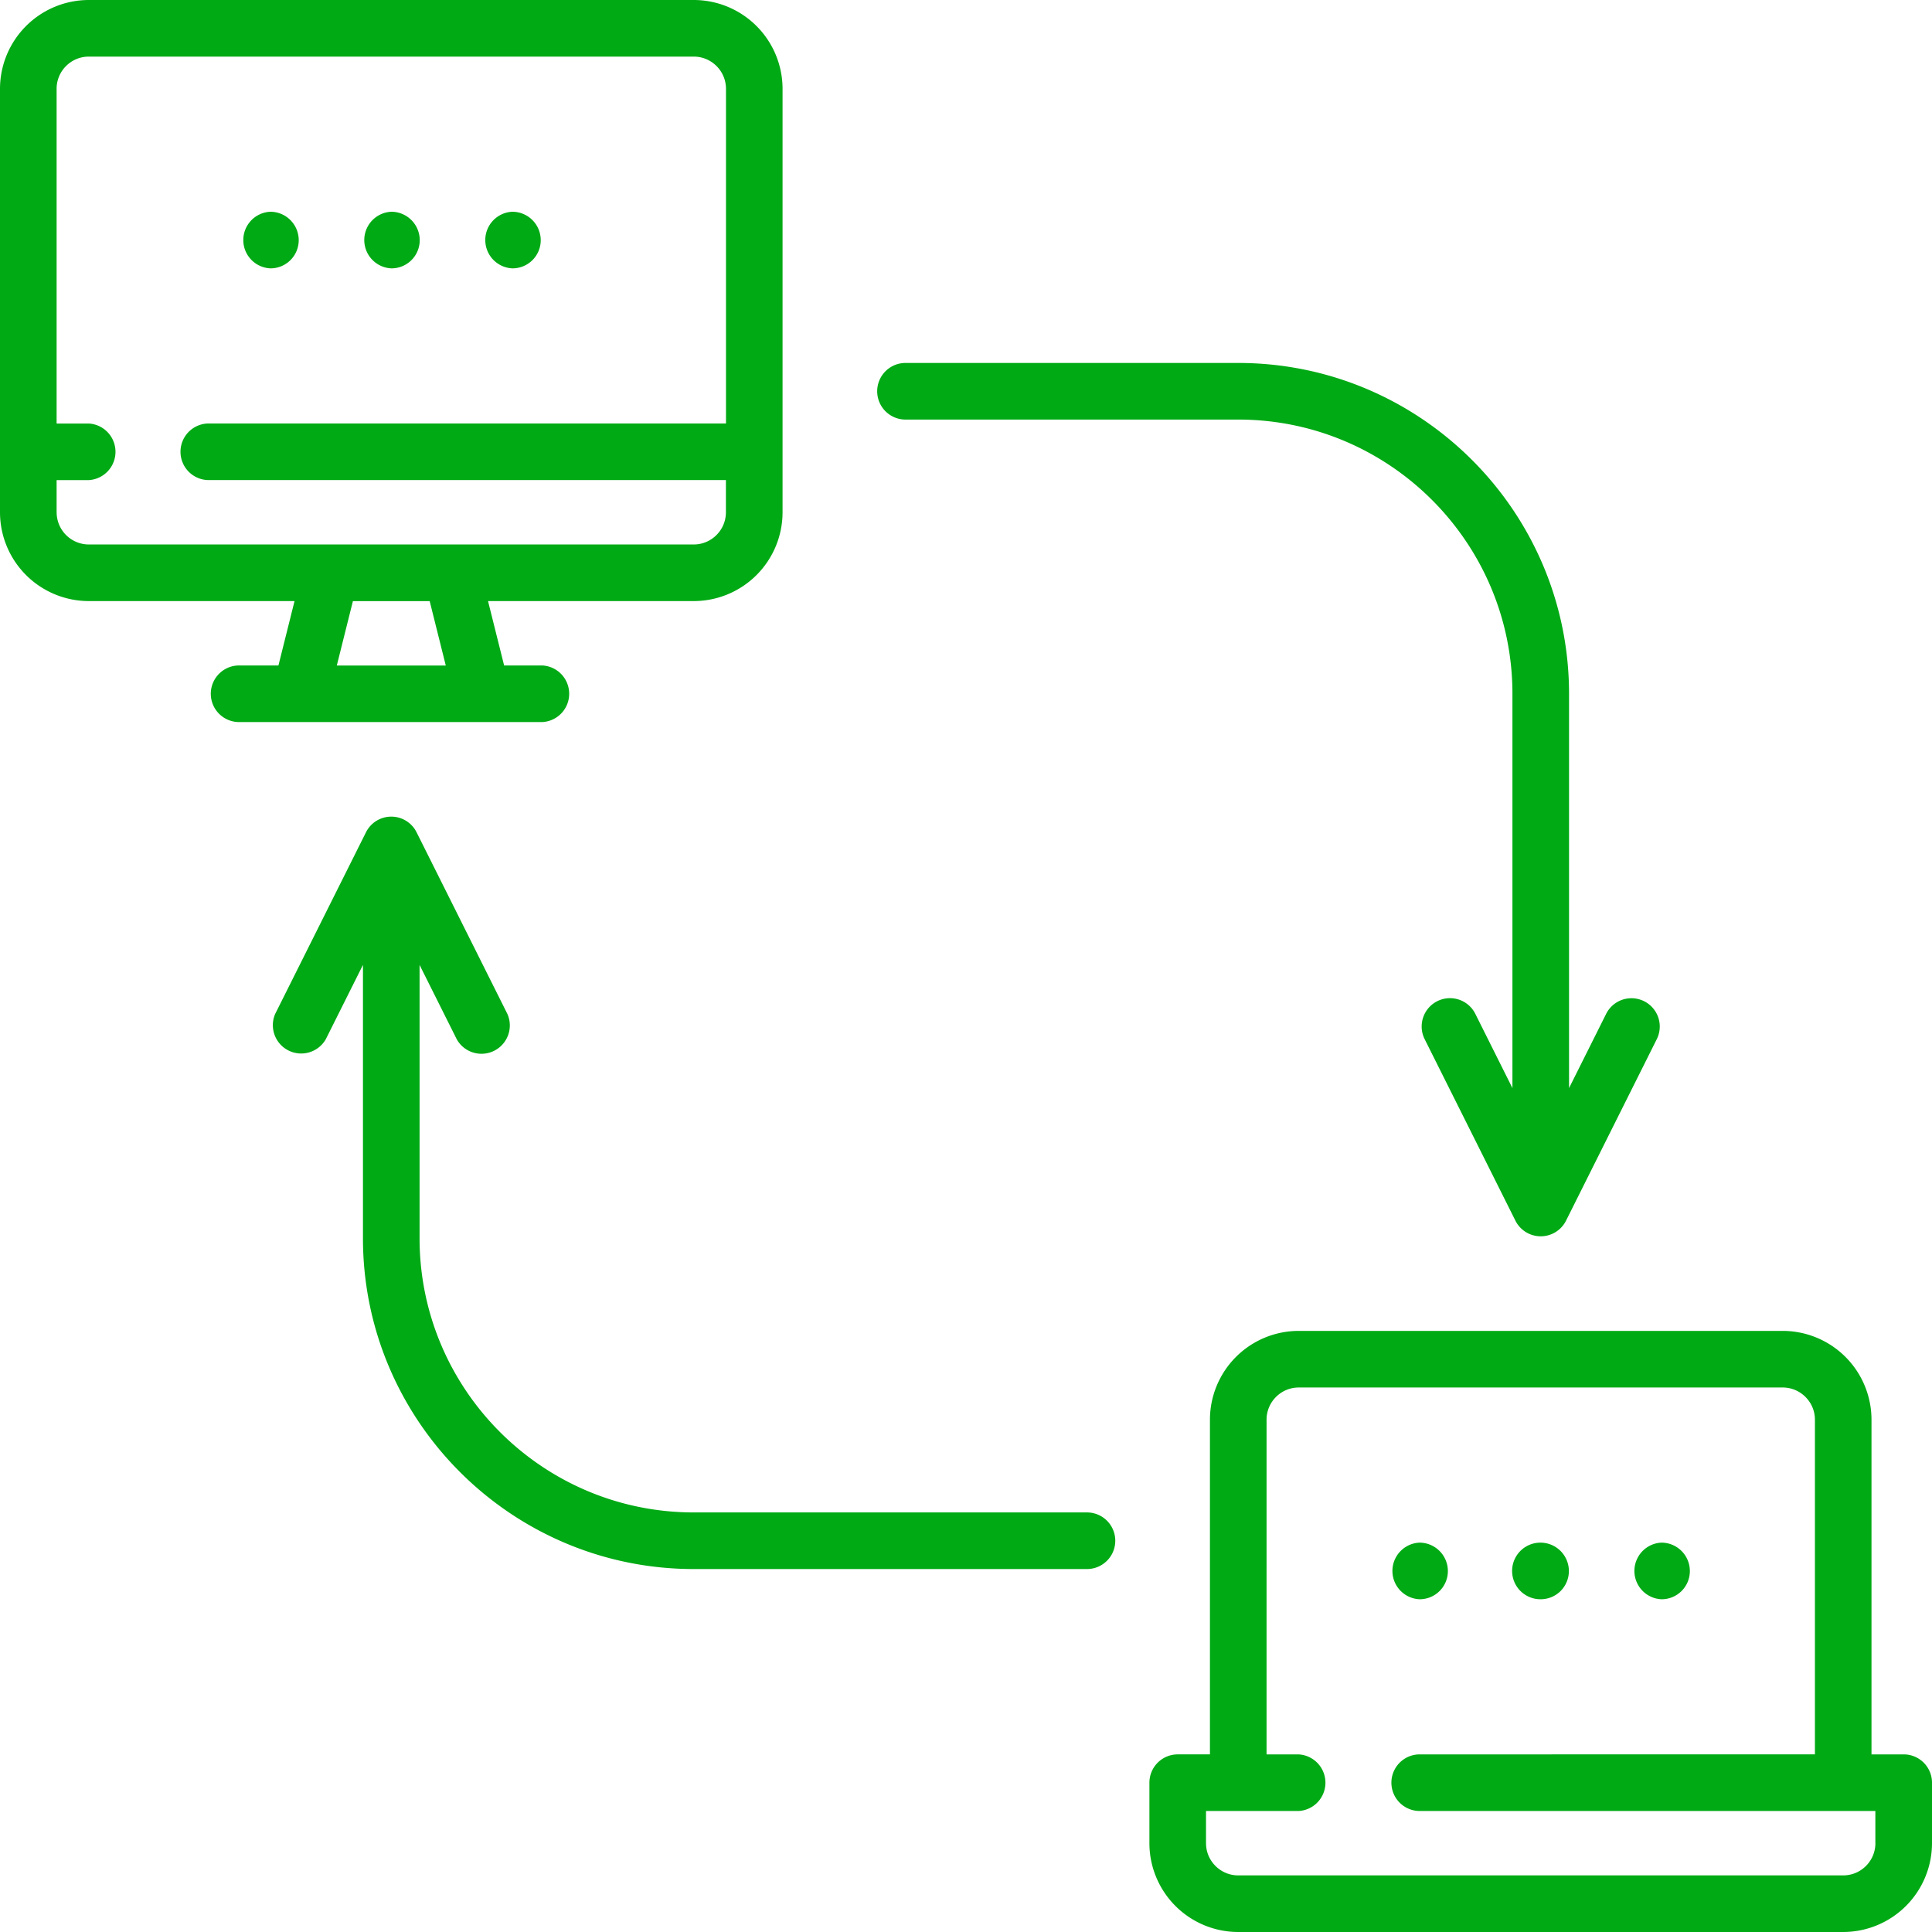 <svg width="60" height="60" viewBox="0 0 60 60" xmlns="http://www.w3.org/2000/svg"><g fill="#00AA14" fill-rule="nonzero"><path d="M16.848 22.424a.88.88 0 0 0 0-1.757h-1.192l-.5-2h6.39a2.76 2.76 0 0 0 2.757-2.758V2.758A2.76 2.76 0 0 0 21.546 0H2.758A2.761 2.761 0 0 0 0 2.758v13.151a2.76 2.76 0 0 0 2.758 2.758h6.389l-.5 2H7.455a.879.879 0 1 0 0 1.757h9.393zM1.758 15.91v-1h1a.88.88 0 0 0 0-1.757h-1V2.758c0-.552.448-1 1-1h18.788c.55 0 1 .448 1 1v10.394H6.514a.879.879 0 1 0 0 1.757h16.03v1c0 .551-.448 1-1 1H2.759a1 1 0 0 1-1-1zm9.2 2.758h2.386l.5 2H10.46l.5-2zM59.121 54.485h-1V44.09a2.76 2.76 0 0 0-2.757-2.758h-15.03a2.76 2.76 0 0 0-2.758 2.758v10.394h-1a.879.879 0 0 0-.88.879v1.878A2.76 2.76 0 0 0 38.455 60h18.788A2.761 2.761 0 0 0 60 57.242v-1.878a.879.879 0 0 0-.879-.88zm-.879 2.757c0 .552-.448 1-1 1H38.454c-.55 0-1-.448-1-1v-1h2.88a.88.88 0 0 0 0-1.757h-1V44.09c0-.551.448-1 1-1h15.03c.55 0 1 .449 1 1v10.394H44.09a.879.879 0 1 0 0 1.758h14.151v1zM33.757 46.97H21.546c-4.696 0-8.516-3.82-8.516-8.516v-8.488l1.153 2.306a.88.88 0 0 0 1.573-.786l-2.818-5.637a.878.878 0 0 0-1.573 0l-2.818 5.637a.88.88 0 0 0 1.572.786l1.153-2.306v8.488c0 5.665 4.61 10.274 10.274 10.274h12.211a.879.879 0 1 0 0-1.758zM28.121 13.03h10.333c4.696 0 8.516 3.82 8.516 8.516v12.246l-1.153-2.307a.879.879 0 0 0-1.573.787l2.818 5.636a.879.879 0 0 0 1.573 0l2.818-5.636a.879.879 0 0 0-1.572-.787l-1.153 2.307V21.546c0-5.665-4.61-10.274-10.274-10.274H28.121a.879.879 0 1 0 0 1.758z"/><path d="M12.151 8.334h.01a.875.875 0 0 0 .874-.88.883.883 0 0 0-.884-.878.88.88 0 0 0 0 1.758zM8.394 8.334h.01a.875.875 0 0 0 .873-.88.883.883 0 0 0-.883-.878.88.88 0 0 0 0 1.758zM15.91 8.334h.009a.875.875 0 0 0 .874-.88.883.883 0 0 0-.884-.878.88.88 0 0 0 0 1.758zM47.84 49.666h.009a.875.875 0 0 0 .874-.878.883.883 0 0 0-.884-.88.879.879 0 1 0 0 1.758zM44.081 49.666h.01a.875.875 0 0 0 .874-.878.883.883 0 0 0-.884-.88.88.88 0 0 0 0 1.758zM51.596 49.666h.01a.875.875 0 0 0 .874-.878.883.883 0 0 0-.884-.88.88.88 0 0 0 0 1.758z"/></g></svg>